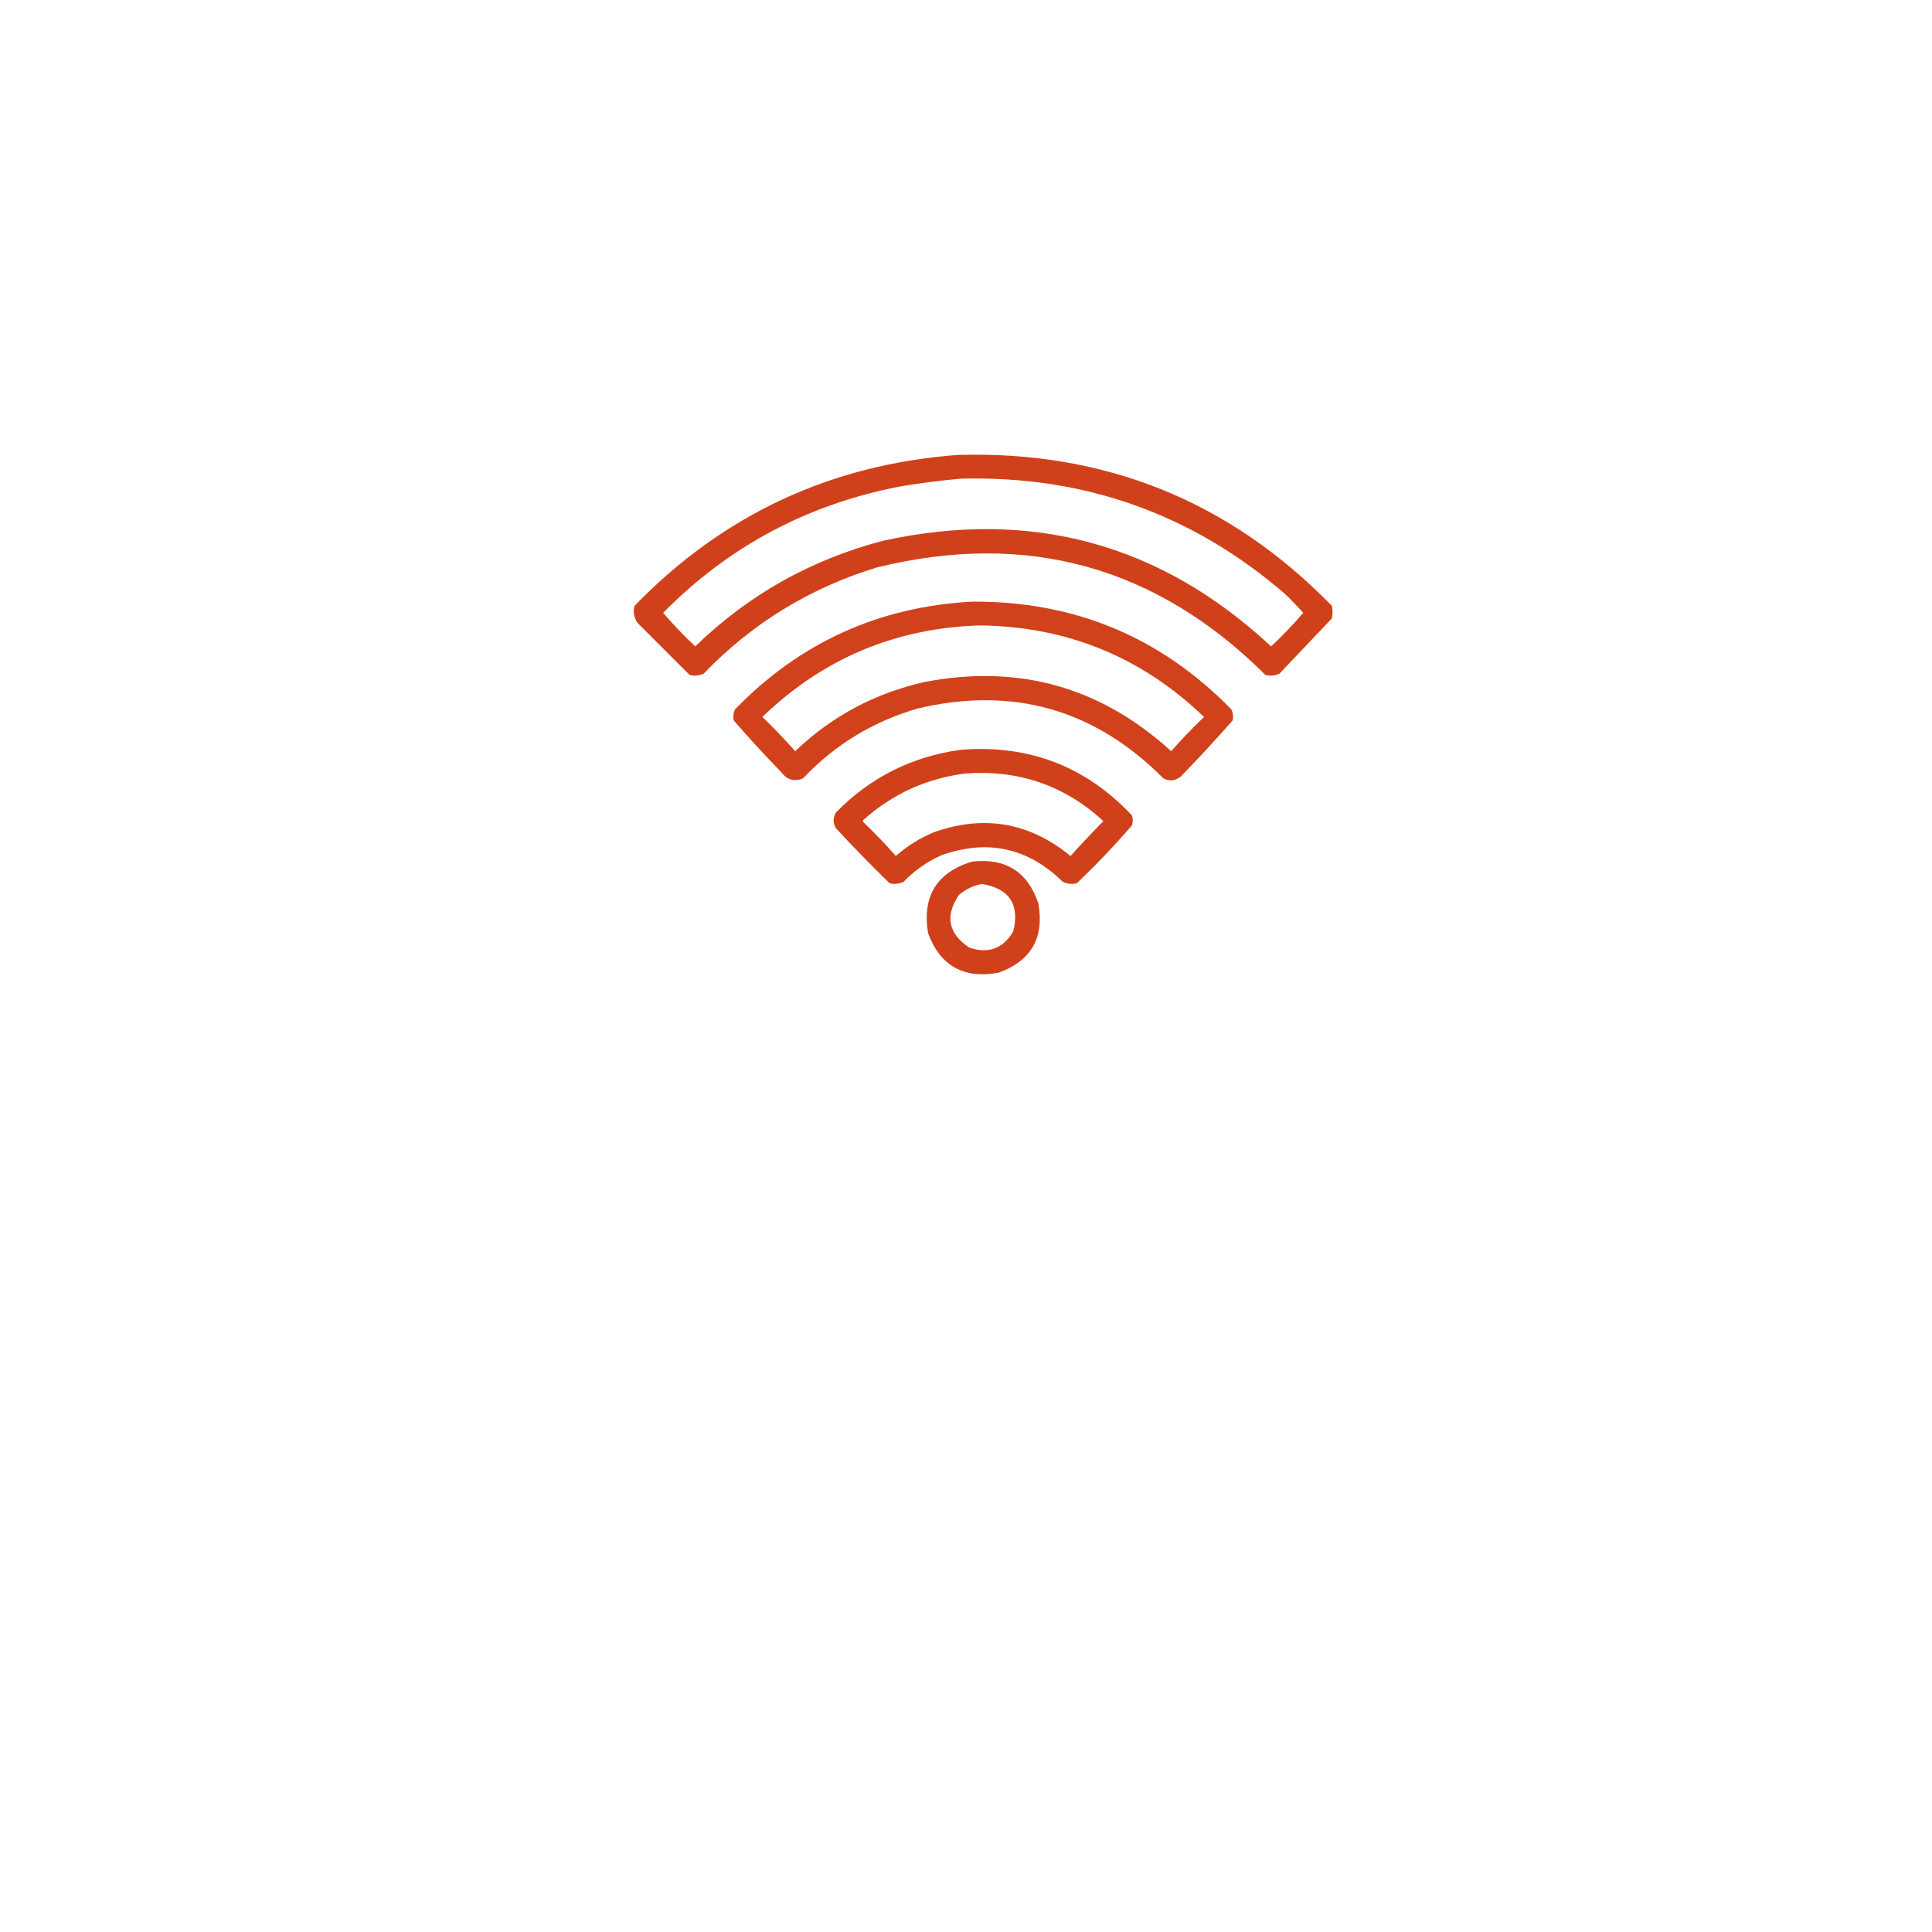 <?xml version="1.0" encoding="UTF-8"?> <svg xmlns="http://www.w3.org/2000/svg" width="108" height="108" viewBox="0 0 108 108" fill="none"><g filter="url(#filter0_d_309_4121)"><rect x="19" y="4" width="70" height="70" rx="35" fill="white"></rect></g><path opacity="0.93" fill-rule="evenodd" clip-rule="evenodd" d="M53.554 25.43C61.781 25.197 68.747 28.01 74.453 33.867C74.505 34.102 74.505 34.336 74.453 34.571C73.476 35.599 72.5 36.628 71.523 37.656C71.273 37.772 71.013 37.798 70.742 37.734C64.649 31.667 57.41 29.661 49.023 31.719C45.272 32.865 42.042 34.844 39.336 37.656C39.086 37.772 38.825 37.798 38.554 37.734C37.582 36.762 36.606 35.786 35.625 34.805C35.437 34.52 35.385 34.208 35.469 33.867C40.416 28.77 46.445 25.958 53.554 25.43ZM53.711 26.758C60.608 26.578 66.649 28.727 71.836 33.203C72.189 33.543 72.527 33.895 72.851 34.258C72.288 34.916 71.689 35.541 71.055 36.133C64.871 30.379 57.631 28.413 49.336 30.235C45.316 31.293 41.826 33.259 38.867 36.133C38.233 35.541 37.634 34.916 37.07 34.258C40.741 30.534 45.168 28.177 50.351 27.188C51.477 27 52.597 26.857 53.711 26.758Z" fill="#CD340B"></path><path opacity="0.929" fill-rule="evenodd" clip-rule="evenodd" d="M54.336 33.633C60.038 33.592 64.868 35.597 68.828 39.649C68.926 39.85 68.952 40.058 68.906 40.274C67.958 41.352 66.982 42.407 65.976 43.438C65.677 43.653 65.364 43.679 65.039 43.516C61.199 39.649 56.615 38.347 51.289 39.609C48.794 40.336 46.658 41.638 44.883 43.516C44.395 43.709 43.991 43.592 43.672 43.164C42.758 42.224 41.872 41.261 41.015 40.274C40.97 40.058 40.996 39.85 41.093 39.649C44.717 35.918 49.131 33.913 54.336 33.633ZM54.804 34.961C59.661 35.029 63.828 36.735 67.305 40.078C66.664 40.693 66.052 41.331 65.469 41.992C61.536 38.401 56.939 37.112 51.679 38.125C48.901 38.752 46.492 40.041 44.453 41.992C43.869 41.331 43.258 40.693 42.617 40.078C46.014 36.804 50.077 35.099 54.804 34.961Z" fill="#CD340B"></path><path opacity="0.931" fill-rule="evenodd" clip-rule="evenodd" d="M53.711 41.914C57.509 41.612 60.7 42.836 63.281 45.586C63.333 45.768 63.333 45.95 63.281 46.133C62.31 47.261 61.281 48.341 60.195 49.375C59.925 49.439 59.664 49.413 59.414 49.297C57.461 47.385 55.195 46.89 52.617 47.812C51.818 48.172 51.115 48.667 50.508 49.297C50.258 49.413 49.997 49.439 49.727 49.375C48.696 48.37 47.693 47.341 46.719 46.289C46.562 46.002 46.562 45.716 46.719 45.429C48.646 43.457 50.977 42.285 53.711 41.914ZM53.945 43.242C56.923 43.015 59.501 43.9 61.68 45.898C61.053 46.538 60.441 47.189 59.844 47.851C57.593 46 55.08 45.544 52.305 46.484C51.48 46.812 50.738 47.267 50.078 47.851C49.508 47.203 48.909 46.578 48.281 45.976C48.229 45.924 48.229 45.872 48.281 45.82C49.905 44.377 51.793 43.517 53.945 43.242Z" fill="#CD340B"></path><path opacity="0.93" fill-rule="evenodd" clip-rule="evenodd" d="M54.336 48.164C56.216 47.951 57.453 48.732 58.047 50.508C58.383 52.429 57.64 53.718 55.821 54.375C53.87 54.735 52.554 53.993 51.875 52.149C51.548 50.092 52.368 48.764 54.336 48.164ZM54.883 49.414C56.425 49.667 57.011 50.552 56.641 52.07C56.067 53.034 55.246 53.334 54.18 52.969C53.012 52.19 52.817 51.214 53.594 50.039C53.976 49.712 54.405 49.503 54.883 49.414Z" fill="#CD340B"></path><defs><filter id="filter0_d_309_4121" x="0.4" y="0.4" width="107.2" height="107.2" filterUnits="userSpaceOnUse" color-interpolation-filters="sRGB"><feFlood flood-opacity="0" result="BackgroundImageFix"></feFlood><feColorMatrix in="SourceAlpha" type="matrix" values="0 0 0 0 0 0 0 0 0 0 0 0 0 0 0 0 0 0 127 0" result="hardAlpha"></feColorMatrix><feMorphology radius="9" operator="erode" in="SourceAlpha" result="effect1_dropShadow_309_4121"></feMorphology><feOffset dy="15"></feOffset><feGaussianBlur stdDeviation="13.8"></feGaussianBlur><feComposite in2="hardAlpha" operator="out"></feComposite><feColorMatrix type="matrix" values="0 0 0 0 0.824 0 0 0 0 0.243 0 0 0 0 0.086 0 0 0 0.35 0"></feColorMatrix><feBlend mode="normal" in2="BackgroundImageFix" result="effect1_dropShadow_309_4121"></feBlend><feBlend mode="normal" in="SourceGraphic" in2="effect1_dropShadow_309_4121" result="shape"></feBlend></filter></defs></svg> 